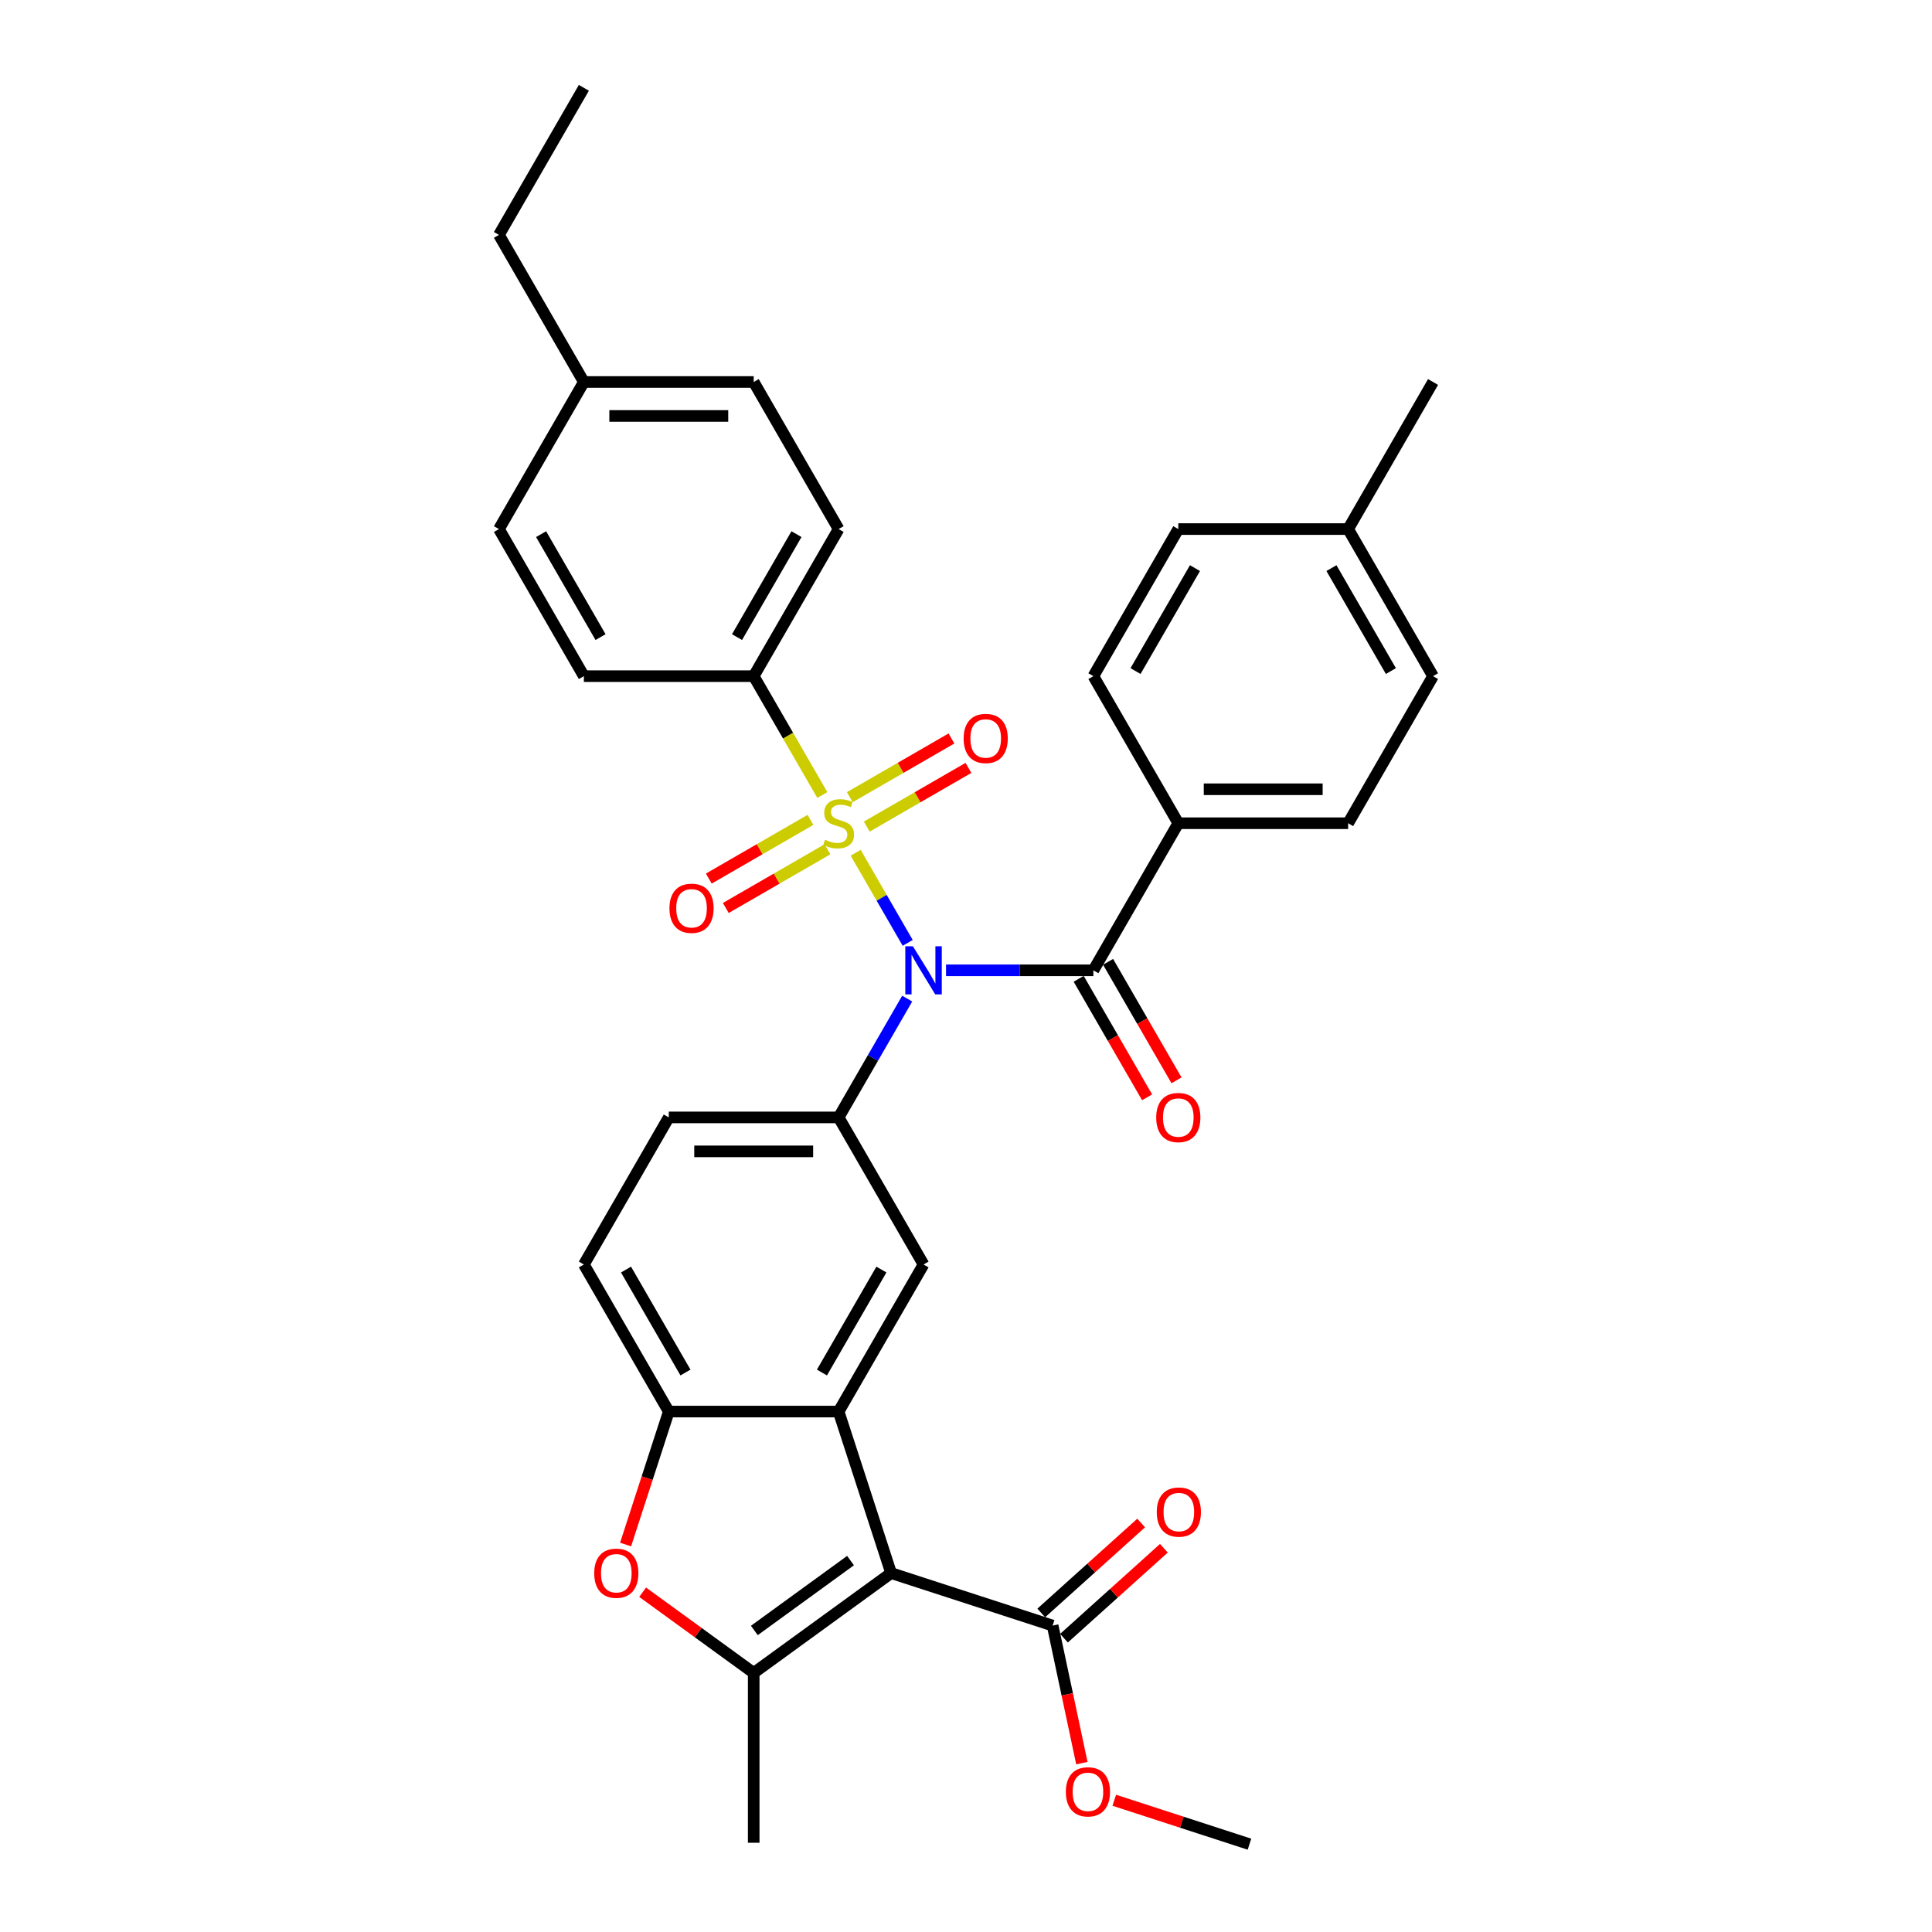 <?xml version='1.0' encoding='iso-8859-1'?>
<svg version='1.1' baseProfile='full'
              xmlns='http://www.w3.org/2000/svg'
                      xmlns:rdkit='http://www.rdkit.org/xml'
                      xmlns:xlink='http://www.w3.org/1999/xlink'
                  xml:space='preserve'
width='1000px' height='1000px' viewBox='0 0 1000 1000'>
<!-- END OF HEADER -->
<rect style='opacity:1.0;fill:#FFFFFF;stroke:none' width='1000' height='1000' x='0' y='0'> </rect>
<path class='bond-0' d='M 442.89,441.383 L 456.356,464.707' style='fill:none;fill-rule:evenodd;stroke:#CCCC00;stroke-width:6px;stroke-linecap:butt;stroke-linejoin:miter;stroke-opacity:1' />
<path class='bond-0' d='M 456.356,464.707 L 469.822,488.03' style='fill:none;fill-rule:evenodd;stroke:#0000FF;stroke-width:6px;stroke-linecap:butt;stroke-linejoin:miter;stroke-opacity:1' />
<path class='bond-10' d='M 425.634,411.494 L 407.875,380.734' style='fill:none;fill-rule:evenodd;stroke:#CCCC00;stroke-width:6px;stroke-linecap:butt;stroke-linejoin:miter;stroke-opacity:1' />
<path class='bond-10' d='M 407.875,380.734 L 390.116,349.975' style='fill:none;fill-rule:evenodd;stroke:#000000;stroke-width:6px;stroke-linecap:butt;stroke-linejoin:miter;stroke-opacity:1' />
<path class='bond-11' d='M 419.494,424.369 L 393.185,439.558' style='fill:none;fill-rule:evenodd;stroke:#CCCC00;stroke-width:6px;stroke-linecap:butt;stroke-linejoin:miter;stroke-opacity:1' />
<path class='bond-11' d='M 393.185,439.558 L 366.876,454.748' style='fill:none;fill-rule:evenodd;stroke:#FF0000;stroke-width:6px;stroke-linecap:butt;stroke-linejoin:miter;stroke-opacity:1' />
<path class='bond-11' d='M 428.285,439.595 L 401.976,454.784' style='fill:none;fill-rule:evenodd;stroke:#CCCC00;stroke-width:6px;stroke-linecap:butt;stroke-linejoin:miter;stroke-opacity:1' />
<path class='bond-11' d='M 401.976,454.784 L 375.667,469.974' style='fill:none;fill-rule:evenodd;stroke:#FF0000;stroke-width:6px;stroke-linecap:butt;stroke-linejoin:miter;stroke-opacity:1' />
<path class='bond-12' d='M 448.645,427.84 L 474.954,412.651' style='fill:none;fill-rule:evenodd;stroke:#CCCC00;stroke-width:6px;stroke-linecap:butt;stroke-linejoin:miter;stroke-opacity:1' />
<path class='bond-12' d='M 474.954,412.651 L 501.263,397.461' style='fill:none;fill-rule:evenodd;stroke:#FF0000;stroke-width:6px;stroke-linecap:butt;stroke-linejoin:miter;stroke-opacity:1' />
<path class='bond-12' d='M 439.854,412.614 L 466.163,397.425' style='fill:none;fill-rule:evenodd;stroke:#CCCC00;stroke-width:6px;stroke-linecap:butt;stroke-linejoin:miter;stroke-opacity:1' />
<path class='bond-12' d='M 466.163,397.425 L 492.472,382.235' style='fill:none;fill-rule:evenodd;stroke:#FF0000;stroke-width:6px;stroke-linecap:butt;stroke-linejoin:miter;stroke-opacity:1' />
<path class='bond-4' d='M 489.662,502.235 L 527.796,502.235' style='fill:none;fill-rule:evenodd;stroke:#0000FF;stroke-width:6px;stroke-linecap:butt;stroke-linejoin:miter;stroke-opacity:1' />
<path class='bond-4' d='M 527.796,502.235 L 565.931,502.235' style='fill:none;fill-rule:evenodd;stroke:#000000;stroke-width:6px;stroke-linecap:butt;stroke-linejoin:miter;stroke-opacity:1' />
<path class='bond-5' d='M 469.568,516.88 L 451.819,547.622' style='fill:none;fill-rule:evenodd;stroke:#0000FF;stroke-width:6px;stroke-linecap:butt;stroke-linejoin:miter;stroke-opacity:1' />
<path class='bond-5' d='M 451.819,547.622 L 434.069,578.365' style='fill:none;fill-rule:evenodd;stroke:#000000;stroke-width:6px;stroke-linecap:butt;stroke-linejoin:miter;stroke-opacity:1' />
<path class='bond-1' d='M 461.234,814.229 L 434.069,730.625' style='fill:none;fill-rule:evenodd;stroke:#000000;stroke-width:6px;stroke-linecap:butt;stroke-linejoin:miter;stroke-opacity:1' />
<path class='bond-3' d='M 461.234,814.229 L 390.116,865.9' style='fill:none;fill-rule:evenodd;stroke:#000000;stroke-width:6px;stroke-linecap:butt;stroke-linejoin:miter;stroke-opacity:1' />
<path class='bond-3' d='M 440.232,807.756 L 390.449,843.926' style='fill:none;fill-rule:evenodd;stroke:#000000;stroke-width:6px;stroke-linecap:butt;stroke-linejoin:miter;stroke-opacity:1' />
<path class='bond-9' d='M 461.234,814.229 L 544.839,841.394' style='fill:none;fill-rule:evenodd;stroke:#000000;stroke-width:6px;stroke-linecap:butt;stroke-linejoin:miter;stroke-opacity:1' />
<path class='bond-2' d='M 434.069,730.625 L 478.023,654.495' style='fill:none;fill-rule:evenodd;stroke:#000000;stroke-width:6px;stroke-linecap:butt;stroke-linejoin:miter;stroke-opacity:1' />
<path class='bond-2' d='M 425.437,710.414 L 456.204,657.123' style='fill:none;fill-rule:evenodd;stroke:#000000;stroke-width:6px;stroke-linecap:butt;stroke-linejoin:miter;stroke-opacity:1' />
<path class='bond-35' d='M 434.069,730.625 L 346.162,730.625' style='fill:none;fill-rule:evenodd;stroke:#000000;stroke-width:6px;stroke-linecap:butt;stroke-linejoin:miter;stroke-opacity:1' />
<path class='bond-23' d='M 390.116,865.9 L 390.116,953.807' style='fill:none;fill-rule:evenodd;stroke:#000000;stroke-width:6px;stroke-linecap:butt;stroke-linejoin:miter;stroke-opacity:1' />
<path class='bond-36' d='M 390.116,865.9 L 361.369,845.014' style='fill:none;fill-rule:evenodd;stroke:#000000;stroke-width:6px;stroke-linecap:butt;stroke-linejoin:miter;stroke-opacity:1' />
<path class='bond-36' d='M 361.369,845.014 L 332.623,824.129' style='fill:none;fill-rule:evenodd;stroke:#FF0000;stroke-width:6px;stroke-linecap:butt;stroke-linejoin:miter;stroke-opacity:1' />
<path class='bond-13' d='M 565.931,502.235 L 609.884,426.105' style='fill:none;fill-rule:evenodd;stroke:#000000;stroke-width:6px;stroke-linecap:butt;stroke-linejoin:miter;stroke-opacity:1' />
<path class='bond-14' d='M 558.318,506.63 L 576.026,537.302' style='fill:none;fill-rule:evenodd;stroke:#000000;stroke-width:6px;stroke-linecap:butt;stroke-linejoin:miter;stroke-opacity:1' />
<path class='bond-14' d='M 576.026,537.302 L 593.734,567.974' style='fill:none;fill-rule:evenodd;stroke:#FF0000;stroke-width:6px;stroke-linecap:butt;stroke-linejoin:miter;stroke-opacity:1' />
<path class='bond-14' d='M 573.544,497.839 L 591.252,528.511' style='fill:none;fill-rule:evenodd;stroke:#000000;stroke-width:6px;stroke-linecap:butt;stroke-linejoin:miter;stroke-opacity:1' />
<path class='bond-14' d='M 591.252,528.511 L 608.96,559.183' style='fill:none;fill-rule:evenodd;stroke:#FF0000;stroke-width:6px;stroke-linecap:butt;stroke-linejoin:miter;stroke-opacity:1' />
<path class='bond-8' d='M 434.069,578.365 L 478.023,654.495' style='fill:none;fill-rule:evenodd;stroke:#000000;stroke-width:6px;stroke-linecap:butt;stroke-linejoin:miter;stroke-opacity:1' />
<path class='bond-15' d='M 434.069,578.365 L 346.162,578.365' style='fill:none;fill-rule:evenodd;stroke:#000000;stroke-width:6px;stroke-linecap:butt;stroke-linejoin:miter;stroke-opacity:1' />
<path class='bond-15' d='M 420.883,595.946 L 359.348,595.946' style='fill:none;fill-rule:evenodd;stroke:#000000;stroke-width:6px;stroke-linecap:butt;stroke-linejoin:miter;stroke-opacity:1' />
<path class='bond-6' d='M 323.802,799.443 L 334.982,765.034' style='fill:none;fill-rule:evenodd;stroke:#FF0000;stroke-width:6px;stroke-linecap:butt;stroke-linejoin:miter;stroke-opacity:1' />
<path class='bond-6' d='M 334.982,765.034 L 346.162,730.625' style='fill:none;fill-rule:evenodd;stroke:#000000;stroke-width:6px;stroke-linecap:butt;stroke-linejoin:miter;stroke-opacity:1' />
<path class='bond-7' d='M 346.162,730.625 L 302.208,654.495' style='fill:none;fill-rule:evenodd;stroke:#000000;stroke-width:6px;stroke-linecap:butt;stroke-linejoin:miter;stroke-opacity:1' />
<path class='bond-7' d='M 354.795,710.414 L 324.028,657.123' style='fill:none;fill-rule:evenodd;stroke:#000000;stroke-width:6px;stroke-linecap:butt;stroke-linejoin:miter;stroke-opacity:1' />
<path class='bond-17' d='M 550.721,847.927 L 576.572,824.651' style='fill:none;fill-rule:evenodd;stroke:#000000;stroke-width:6px;stroke-linecap:butt;stroke-linejoin:miter;stroke-opacity:1' />
<path class='bond-17' d='M 576.572,824.651 L 602.424,801.374' style='fill:none;fill-rule:evenodd;stroke:#FF0000;stroke-width:6px;stroke-linecap:butt;stroke-linejoin:miter;stroke-opacity:1' />
<path class='bond-17' d='M 538.957,834.861 L 564.808,811.585' style='fill:none;fill-rule:evenodd;stroke:#000000;stroke-width:6px;stroke-linecap:butt;stroke-linejoin:miter;stroke-opacity:1' />
<path class='bond-17' d='M 564.808,811.585 L 590.659,788.309' style='fill:none;fill-rule:evenodd;stroke:#FF0000;stroke-width:6px;stroke-linecap:butt;stroke-linejoin:miter;stroke-opacity:1' />
<path class='bond-22' d='M 544.839,841.394 L 552.406,876.994' style='fill:none;fill-rule:evenodd;stroke:#000000;stroke-width:6px;stroke-linecap:butt;stroke-linejoin:miter;stroke-opacity:1' />
<path class='bond-22' d='M 552.406,876.994 L 559.973,912.595' style='fill:none;fill-rule:evenodd;stroke:#FF0000;stroke-width:6px;stroke-linecap:butt;stroke-linejoin:miter;stroke-opacity:1' />
<path class='bond-18' d='M 390.116,349.975 L 434.069,273.845' style='fill:none;fill-rule:evenodd;stroke:#000000;stroke-width:6px;stroke-linecap:butt;stroke-linejoin:miter;stroke-opacity:1' />
<path class='bond-18' d='M 381.483,329.764 L 412.25,276.473' style='fill:none;fill-rule:evenodd;stroke:#000000;stroke-width:6px;stroke-linecap:butt;stroke-linejoin:miter;stroke-opacity:1' />
<path class='bond-19' d='M 390.116,349.975 L 302.208,349.975' style='fill:none;fill-rule:evenodd;stroke:#000000;stroke-width:6px;stroke-linecap:butt;stroke-linejoin:miter;stroke-opacity:1' />
<path class='bond-20' d='M 609.884,426.105 L 697.792,426.105' style='fill:none;fill-rule:evenodd;stroke:#000000;stroke-width:6px;stroke-linecap:butt;stroke-linejoin:miter;stroke-opacity:1' />
<path class='bond-20' d='M 623.07,408.523 L 684.605,408.523' style='fill:none;fill-rule:evenodd;stroke:#000000;stroke-width:6px;stroke-linecap:butt;stroke-linejoin:miter;stroke-opacity:1' />
<path class='bond-21' d='M 609.884,426.105 L 565.931,349.975' style='fill:none;fill-rule:evenodd;stroke:#000000;stroke-width:6px;stroke-linecap:butt;stroke-linejoin:miter;stroke-opacity:1' />
<path class='bond-16' d='M 346.162,578.365 L 302.208,654.495' style='fill:none;fill-rule:evenodd;stroke:#000000;stroke-width:6px;stroke-linecap:butt;stroke-linejoin:miter;stroke-opacity:1' />
<path class='bond-26' d='M 434.069,273.845 L 390.116,197.715' style='fill:none;fill-rule:evenodd;stroke:#000000;stroke-width:6px;stroke-linecap:butt;stroke-linejoin:miter;stroke-opacity:1' />
<path class='bond-27' d='M 302.208,349.975 L 258.255,273.845' style='fill:none;fill-rule:evenodd;stroke:#000000;stroke-width:6px;stroke-linecap:butt;stroke-linejoin:miter;stroke-opacity:1' />
<path class='bond-27' d='M 310.841,329.764 L 280.074,276.473' style='fill:none;fill-rule:evenodd;stroke:#000000;stroke-width:6px;stroke-linecap:butt;stroke-linejoin:miter;stroke-opacity:1' />
<path class='bond-24' d='M 697.792,426.105 L 741.745,349.975' style='fill:none;fill-rule:evenodd;stroke:#000000;stroke-width:6px;stroke-linecap:butt;stroke-linejoin:miter;stroke-opacity:1' />
<path class='bond-25' d='M 565.931,349.975 L 609.884,273.845' style='fill:none;fill-rule:evenodd;stroke:#000000;stroke-width:6px;stroke-linecap:butt;stroke-linejoin:miter;stroke-opacity:1' />
<path class='bond-25' d='M 587.75,347.346 L 618.517,294.055' style='fill:none;fill-rule:evenodd;stroke:#000000;stroke-width:6px;stroke-linecap:butt;stroke-linejoin:miter;stroke-opacity:1' />
<path class='bond-32' d='M 576.742,931.808 L 611.731,943.177' style='fill:none;fill-rule:evenodd;stroke:#FF0000;stroke-width:6px;stroke-linecap:butt;stroke-linejoin:miter;stroke-opacity:1' />
<path class='bond-32' d='M 611.731,943.177 L 646.721,954.545' style='fill:none;fill-rule:evenodd;stroke:#000000;stroke-width:6px;stroke-linecap:butt;stroke-linejoin:miter;stroke-opacity:1' />
<path class='bond-37' d='M 741.745,349.975 L 697.792,273.845' style='fill:none;fill-rule:evenodd;stroke:#000000;stroke-width:6px;stroke-linecap:butt;stroke-linejoin:miter;stroke-opacity:1' />
<path class='bond-37' d='M 719.926,347.346 L 689.159,294.055' style='fill:none;fill-rule:evenodd;stroke:#000000;stroke-width:6px;stroke-linecap:butt;stroke-linejoin:miter;stroke-opacity:1' />
<path class='bond-28' d='M 609.884,273.845 L 697.792,273.845' style='fill:none;fill-rule:evenodd;stroke:#000000;stroke-width:6px;stroke-linecap:butt;stroke-linejoin:miter;stroke-opacity:1' />
<path class='bond-34' d='M 390.116,197.715 L 302.208,197.715' style='fill:none;fill-rule:evenodd;stroke:#000000;stroke-width:6px;stroke-linecap:butt;stroke-linejoin:miter;stroke-opacity:1' />
<path class='bond-34' d='M 376.93,215.296 L 315.395,215.296' style='fill:none;fill-rule:evenodd;stroke:#000000;stroke-width:6px;stroke-linecap:butt;stroke-linejoin:miter;stroke-opacity:1' />
<path class='bond-29' d='M 258.255,273.845 L 302.208,197.715' style='fill:none;fill-rule:evenodd;stroke:#000000;stroke-width:6px;stroke-linecap:butt;stroke-linejoin:miter;stroke-opacity:1' />
<path class='bond-31' d='M 697.792,273.845 L 741.745,197.715' style='fill:none;fill-rule:evenodd;stroke:#000000;stroke-width:6px;stroke-linecap:butt;stroke-linejoin:miter;stroke-opacity:1' />
<path class='bond-30' d='M 302.208,197.715 L 258.255,121.585' style='fill:none;fill-rule:evenodd;stroke:#000000;stroke-width:6px;stroke-linecap:butt;stroke-linejoin:miter;stroke-opacity:1' />
<path class='bond-33' d='M 258.255,121.585 L 302.208,45.455' style='fill:none;fill-rule:evenodd;stroke:#000000;stroke-width:6px;stroke-linecap:butt;stroke-linejoin:miter;stroke-opacity:1' />
<path  class='atom-0' d='M 427.037 434.649
Q 427.318 434.755, 428.479 435.247
Q 429.639 435.739, 430.905 436.056
Q 432.206 436.337, 433.472 436.337
Q 435.828 436.337, 437.199 435.212
Q 438.57 434.051, 438.57 432.047
Q 438.57 430.676, 437.867 429.832
Q 437.199 428.988, 436.144 428.531
Q 435.089 428.074, 433.331 427.546
Q 431.116 426.878, 429.78 426.245
Q 428.479 425.612, 427.529 424.276
Q 426.615 422.94, 426.615 420.689
Q 426.615 417.56, 428.725 415.626
Q 430.87 413.692, 435.089 413.692
Q 437.973 413.692, 441.243 415.063
L 440.434 417.771
Q 437.445 416.54, 435.195 416.54
Q 432.768 416.54, 431.432 417.56
Q 430.096 418.544, 430.131 420.267
Q 430.131 421.604, 430.799 422.412
Q 431.503 423.221, 432.487 423.678
Q 433.507 424.135, 435.195 424.663
Q 437.445 425.366, 438.781 426.069
Q 440.118 426.773, 441.067 428.214
Q 442.051 429.621, 442.051 432.047
Q 442.051 435.493, 439.731 437.357
Q 437.445 439.185, 433.612 439.185
Q 431.397 439.185, 429.709 438.693
Q 428.057 438.236, 426.088 437.427
L 427.037 434.649
' fill='#CCCC00'/>
<path  class='atom-1' d='M 472.52 489.787
L 480.678 502.973
Q 481.487 504.274, 482.788 506.63
Q 484.089 508.986, 484.159 509.126
L 484.159 489.787
L 487.464 489.787
L 487.464 514.682
L 484.054 514.682
L 475.298 500.265
Q 474.278 498.578, 473.188 496.644
Q 472.133 494.71, 471.817 494.112
L 471.817 514.682
L 468.582 514.682
L 468.582 489.787
L 472.52 489.787
' fill='#0000FF'/>
<path  class='atom-7' d='M 307.569 814.3
Q 307.569 808.322, 310.523 804.982
Q 313.477 801.641, 318.997 801.641
Q 324.518 801.641, 327.472 804.982
Q 330.425 808.322, 330.425 814.3
Q 330.425 820.348, 327.436 823.794
Q 324.448 827.204, 318.997 827.204
Q 313.512 827.204, 310.523 823.794
Q 307.569 820.383, 307.569 814.3
M 318.997 824.391
Q 322.795 824.391, 324.834 821.86
Q 326.909 819.293, 326.909 814.3
Q 326.909 809.412, 324.834 806.951
Q 322.795 804.454, 318.997 804.454
Q 315.2 804.454, 313.125 806.915
Q 311.086 809.377, 311.086 814.3
Q 311.086 819.328, 313.125 821.86
Q 315.2 824.391, 318.997 824.391
' fill='#FF0000'/>
<path  class='atom-12' d='M 346.512 470.129
Q 346.512 464.151, 349.465 460.81
Q 352.419 457.47, 357.939 457.47
Q 363.46 457.47, 366.414 460.81
Q 369.367 464.151, 369.367 470.129
Q 369.367 476.177, 366.379 479.623
Q 363.39 483.033, 357.939 483.033
Q 352.454 483.033, 349.465 479.623
Q 346.512 476.212, 346.512 470.129
M 357.939 480.22
Q 361.737 480.22, 363.777 477.689
Q 365.851 475.122, 365.851 470.129
Q 365.851 465.241, 363.777 462.779
Q 361.737 460.283, 357.939 460.283
Q 354.142 460.283, 352.067 462.744
Q 350.028 465.206, 350.028 470.129
Q 350.028 475.157, 352.067 477.689
Q 354.142 480.22, 357.939 480.22
' fill='#FF0000'/>
<path  class='atom-13' d='M 498.772 382.221
Q 498.772 376.243, 501.725 372.903
Q 504.679 369.563, 510.199 369.563
Q 515.72 369.563, 518.674 372.903
Q 521.627 376.243, 521.627 382.221
Q 521.627 388.269, 518.639 391.715
Q 515.65 395.126, 510.199 395.126
Q 504.714 395.126, 501.725 391.715
Q 498.772 388.304, 498.772 382.221
M 510.199 392.313
Q 513.997 392.313, 516.037 389.781
Q 518.111 387.214, 518.111 382.221
Q 518.111 377.334, 516.037 374.872
Q 513.997 372.376, 510.199 372.376
Q 506.402 372.376, 504.327 374.837
Q 502.288 377.298, 502.288 382.221
Q 502.288 387.249, 504.327 389.781
Q 506.402 392.313, 510.199 392.313
' fill='#FF0000'/>
<path  class='atom-15' d='M 598.456 578.435
Q 598.456 572.457, 601.41 569.117
Q 604.364 565.776, 609.884 565.776
Q 615.405 565.776, 618.358 569.117
Q 621.312 572.457, 621.312 578.435
Q 621.312 584.483, 618.323 587.929
Q 615.334 591.34, 609.884 591.34
Q 604.399 591.34, 601.41 587.929
Q 598.456 584.518, 598.456 578.435
M 609.884 588.527
Q 613.682 588.527, 615.721 585.995
Q 617.796 583.428, 617.796 578.435
Q 617.796 573.547, 615.721 571.086
Q 613.682 568.589, 609.884 568.589
Q 606.087 568.589, 604.012 571.051
Q 601.973 573.512, 601.973 578.435
Q 601.973 583.463, 604.012 585.995
Q 606.087 588.527, 609.884 588.527
' fill='#FF0000'/>
<path  class='atom-18' d='M 598.739 782.643
Q 598.739 776.665, 601.693 773.325
Q 604.647 769.984, 610.167 769.984
Q 615.688 769.984, 618.641 773.325
Q 621.595 776.665, 621.595 782.643
Q 621.595 788.691, 618.606 792.137
Q 615.617 795.548, 610.167 795.548
Q 604.682 795.548, 601.693 792.137
Q 598.739 788.726, 598.739 782.643
M 610.167 792.735
Q 613.965 792.735, 616.004 790.203
Q 618.079 787.636, 618.079 782.643
Q 618.079 777.755, 616.004 775.294
Q 613.965 772.797, 610.167 772.797
Q 606.37 772.797, 604.295 775.259
Q 602.255 777.72, 602.255 782.643
Q 602.255 787.671, 604.295 790.203
Q 606.37 792.735, 610.167 792.735
' fill='#FF0000'/>
<path  class='atom-23' d='M 551.688 927.451
Q 551.688 921.473, 554.642 918.133
Q 557.596 914.792, 563.116 914.792
Q 568.637 914.792, 571.59 918.133
Q 574.544 921.473, 574.544 927.451
Q 574.544 933.499, 571.555 936.945
Q 568.566 940.356, 563.116 940.356
Q 557.631 940.356, 554.642 936.945
Q 551.688 933.534, 551.688 927.451
M 563.116 937.543
Q 566.914 937.543, 568.953 935.011
Q 571.028 932.444, 571.028 927.451
Q 571.028 922.563, 568.953 920.102
Q 566.914 917.605, 563.116 917.605
Q 559.319 917.605, 557.244 920.067
Q 555.205 922.528, 555.205 927.451
Q 555.205 932.479, 557.244 935.011
Q 559.319 937.543, 563.116 937.543
' fill='#FF0000'/>
</svg>
